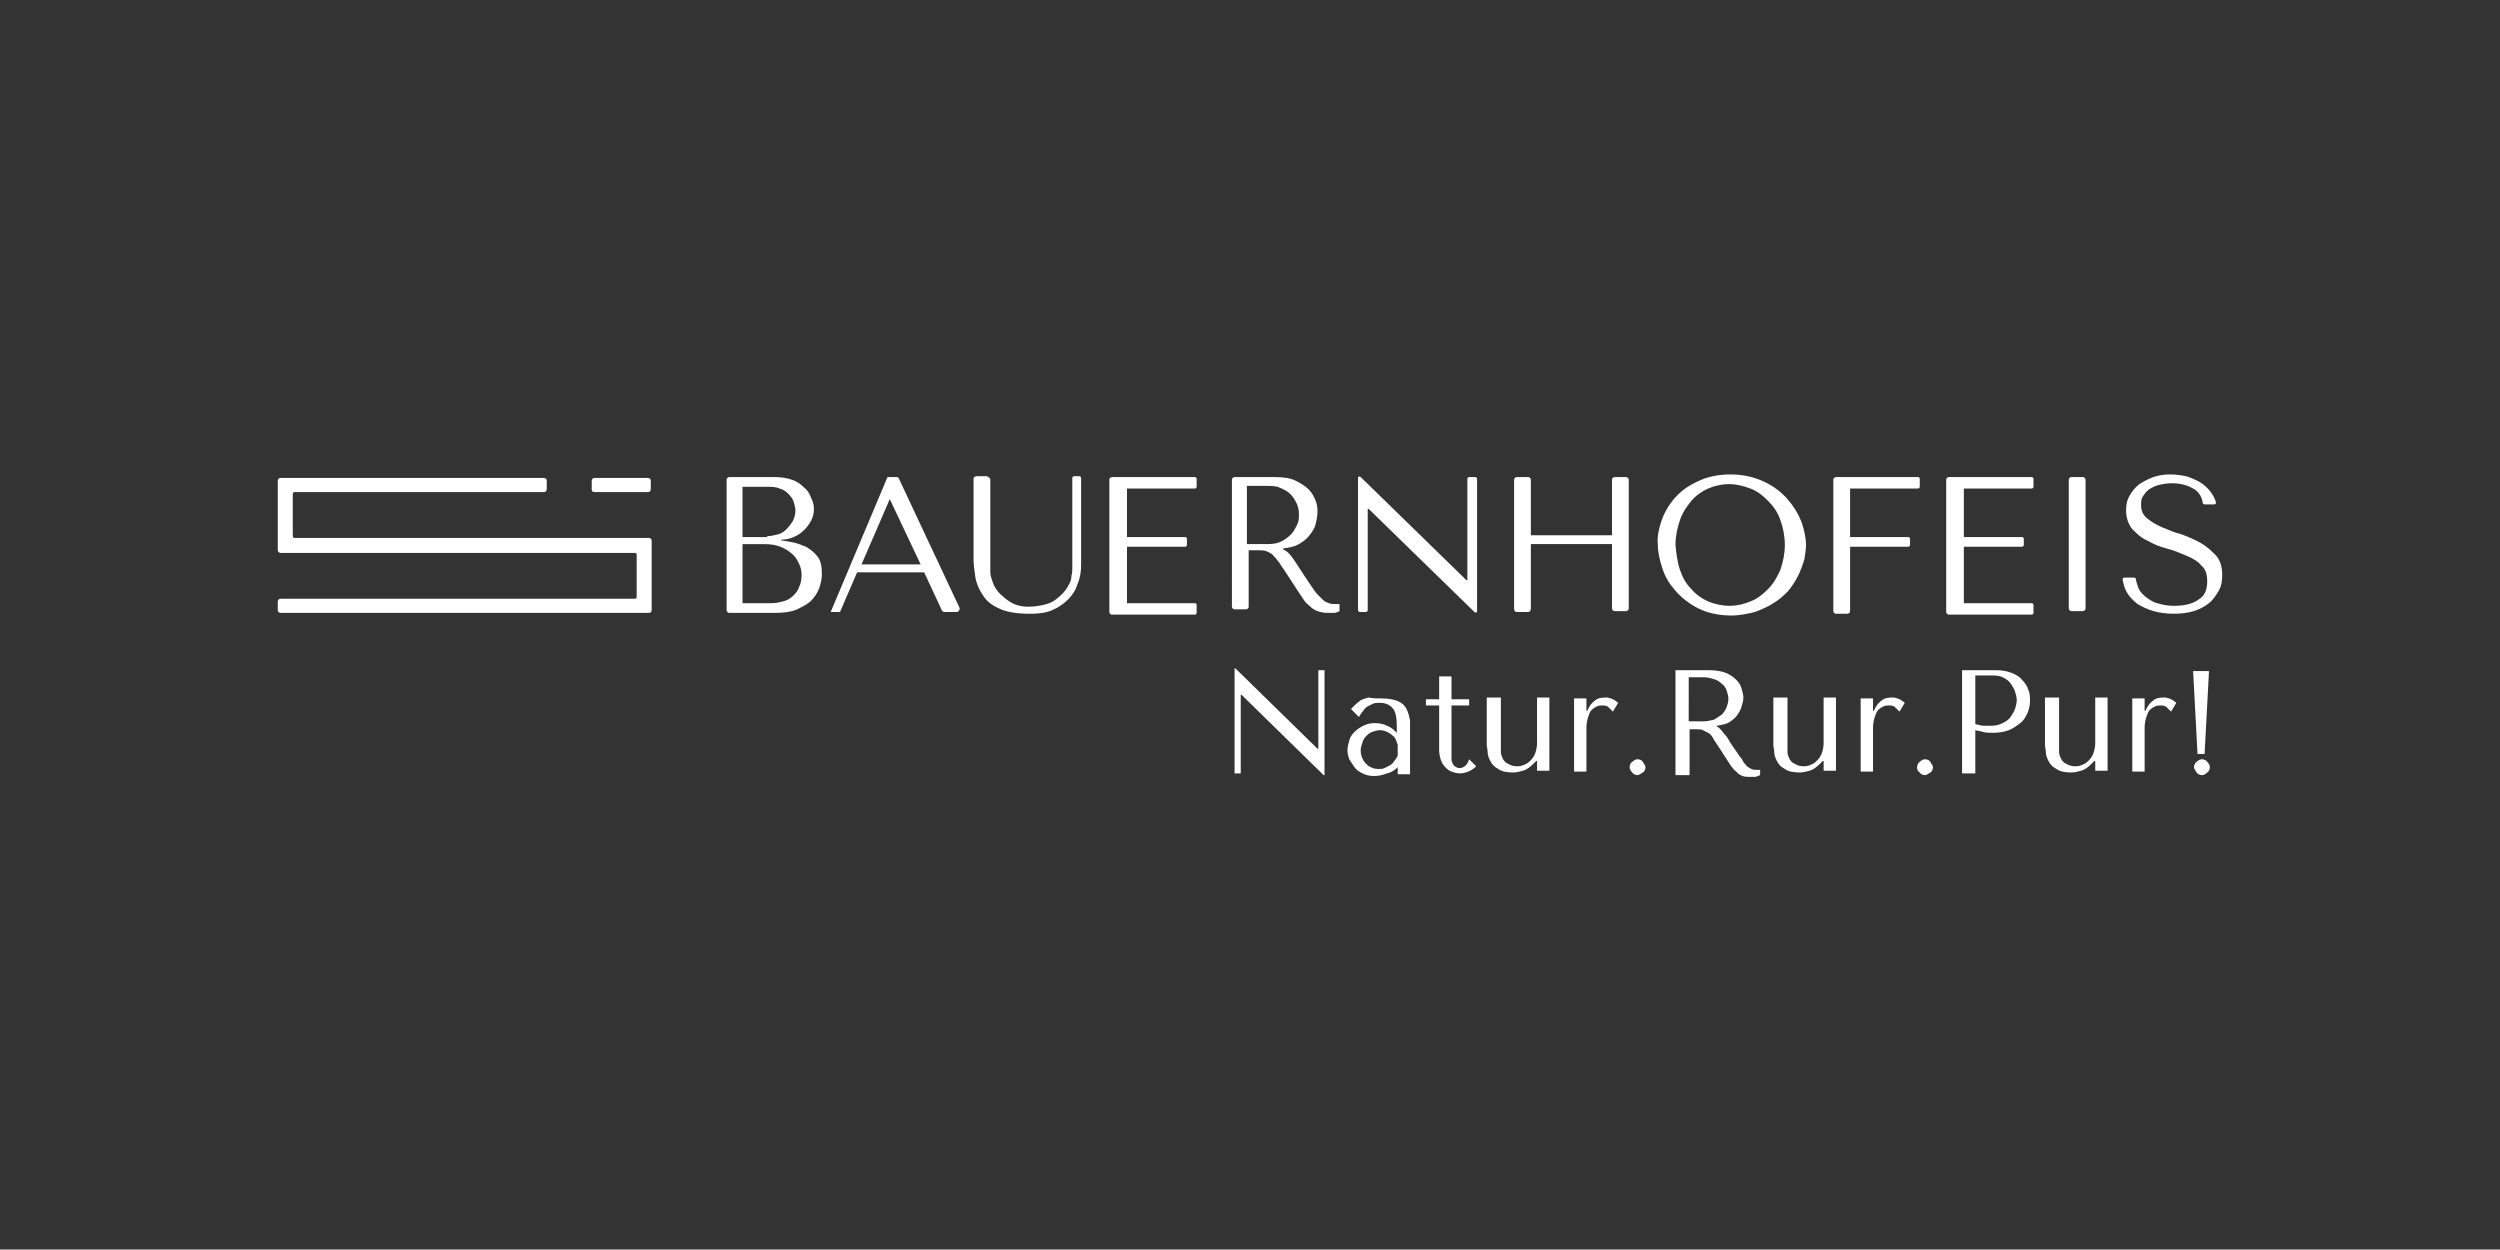 <?xml version="1.0" encoding="utf-8"?>
<!-- Generator: Adobe Illustrator 26.0.3, SVG Export Plug-In . SVG Version: 6.00 Build 0)  -->
<svg version="1.1" id="Ebene_1" xmlns="http://www.w3.org/2000/svg" xmlns:xlink="http://www.w3.org/1999/xlink" x="0px" y="0px"
	 viewBox="0 0 283.5 141.7" style="enable-background:new 0 0 283.5 141.7;" xml:space="preserve">
<rect x="0" y="0" width="283.5" height="141.7" fill="#333333" stroke="none"/>
<style type="text/css">
	.st0{fill:#FFFFFF;}
</style>
<g>
	<g>
		<g>
			<path class="st0" d="M33.2,60.7V56c0-0.1,0.1-0.2,0.2-0.2h28.3c0.2,0,0.3-0.2,0.3-0.3v-1c0-0.2-0.2-0.3-0.3-0.3H33.2h-1.4
				c-0.2,0-0.3,0.2-0.3,0.3v1.4v5.1v1.4c0,0.2,0.2,0.3,0.3,0.3h1.4H72c0.1,0,0.2,0.1,0.2,0.2v4.8c0,0.1-0.1,0.2-0.2,0.2H31.8
				c-0.2,0-0.3,0.2-0.3,0.3v1c0,0.2,0.2,0.3,0.3,0.3h40.4h1.4c0.2,0,0.3-0.2,0.3-0.3v-1.4v-5.1v-1.4c0-0.2-0.2-0.3-0.3-0.3h-1.4
				H33.3C33.2,60.9,33.2,60.8,33.2,60.7z"/>
			<path class="st0" d="M67.4,55.8h6.1c0.2,0,0.3-0.2,0.3-0.3v-1c0-0.2-0.2-0.3-0.3-0.3h-6.1c-0.2,0-0.3,0.2-0.3,0.3v1
				C67.1,55.7,67.2,55.8,67.4,55.8z"/>
		</g>
		<g>
			<path class="st0" d="M82.4,54.4c0-0.2,0.2-0.3,0.3-0.3h5.1c0.8,0,1.4,0.1,2,0.3c0.6,0.2,1,0.5,1.4,0.9c0.4,0.3,0.6,0.7,0.8,1.2
				c0.2,0.4,0.3,0.8,0.3,1.2c0,0.5-0.1,0.9-0.3,1.3c-0.2,0.4-0.5,0.8-0.8,1.1c-0.3,0.3-0.7,0.6-1.2,0.8c-0.5,0.2-0.9,0.3-1.4,0.3
				v0.1c0.3,0,0.7,0.1,1.3,0.2c0.5,0.1,1,0.3,1.5,0.5c0.5,0.3,0.9,0.6,1.3,1.1c0.4,0.5,0.5,1.2,0.5,2c0,0.5-0.1,1-0.3,1.6
				c-0.2,0.5-0.5,1-0.9,1.4c-0.4,0.4-1,0.7-1.6,1c-0.7,0.3-1.5,0.4-2.5,0.4h-5.2c-0.2,0-0.3-0.2-0.3-0.3V54.4z M87,60.8
				c0.4,0,0.8-0.1,1.2-0.2c0.4-0.1,0.7-0.3,1-0.6c0.3-0.3,0.5-0.6,0.7-0.9c0.2-0.4,0.3-0.8,0.3-1.2c0-0.3-0.1-0.7-0.2-1
				c-0.1-0.3-0.3-0.6-0.6-0.9c-0.3-0.3-0.6-0.5-1-0.6c-0.4-0.2-0.9-0.2-1.5-0.2h-2.7v5.7H87z M87.5,68.4c0.5,0,0.9-0.1,1.3-0.2
				c0.4-0.1,0.8-0.3,1.1-0.6c0.3-0.3,0.6-0.6,0.7-1c0.2-0.4,0.3-0.8,0.3-1.4c0-0.5-0.1-0.9-0.3-1.3c-0.2-0.4-0.4-0.8-0.8-1.1
				c-0.3-0.3-0.8-0.6-1.3-0.8c-0.5-0.2-1.1-0.3-1.9-0.3h-2.4v6.7H87.5z"/>
			<path class="st0" d="M97.2,64.9l-1.9,4.4c0,0.1-0.1,0.1-0.2,0.1h-0.9l6.4-15.2c0-0.1,0.1-0.1,0.2-0.1h0.9c0.1,0,0.1,0,0.2,0.1
				l6.9,14.7c0.1,0.2-0.1,0.5-0.3,0.5h-1.4c-0.1,0-0.3-0.1-0.3-0.2l-2-4.3H97.2z M100.9,56.6L100.9,56.6l-3.2,7.4h6.7L100.9,56.6z"
				/>
			<path class="st0" d="M112,54.1c0.2,0,0.3,0.2,0.3,0.3v9.6c0,0.3,0,0.6,0,0.9c0,0.3,0.1,0.6,0.2,0.9c0.1,0.3,0.2,0.6,0.4,0.9
				c0.2,0.3,0.4,0.6,0.8,0.9c0.4,0.4,0.9,0.7,1.3,0.9c0.5,0.2,1,0.3,1.6,0.3c0.7,0,1.4-0.1,2.1-0.3c0.7-0.2,1.2-0.6,1.8-1.2
				c0.3-0.3,0.5-0.6,0.7-1c0.2-0.3,0.3-0.6,0.3-1c0.1-0.3,0.1-0.7,0.1-1c0-0.3,0-0.7,0-1v-9.1c0-0.1,0.1-0.2,0.2-0.2h0.6
				c0.1,0,0.2,0.1,0.2,0.2v9.8c0,0.8-0.1,1.5-0.4,2.2c-0.2,0.7-0.6,1.3-1.1,1.8c-0.5,0.5-1.1,0.9-1.8,1.2c-0.7,0.3-1.5,0.4-2.5,0.4
				c-1.5,0-2.7-0.2-3.5-0.6c-0.9-0.4-1.5-0.9-1.9-1.6c-0.4-0.6-0.7-1.3-0.8-2c-0.1-0.7-0.2-1.4-0.2-2v-9.1c0-0.2,0.2-0.3,0.3-0.3
				H112z"/>
			<path class="st0" d="M135.7,54.3v0.9c0,0.1-0.1,0.2-0.2,0.2h-7.7v5.5h6.6c0.1,0,0.2,0.1,0.2,0.2v0.7c0,0.1-0.1,0.2-0.2,0.2h-6.6
				v6.4h7.7c0.1,0,0.2,0.1,0.2,0.2v0.9c0,0.1-0.1,0.2-0.2,0.2h-9.4c-0.2,0-0.3-0.2-0.3-0.3V54.4c0-0.2,0.2-0.3,0.3-0.3h9.4
				C135.6,54.1,135.7,54.2,135.7,54.3z"/>
			<path class="st0" d="M144.5,54.1c1,0,1.8,0.1,2.4,0.4c0.6,0.3,1.1,0.6,1.5,1c0.4,0.4,0.6,0.8,0.8,1.3c0.2,0.5,0.2,0.9,0.2,1.3
				c0,0.4-0.1,0.9-0.2,1.3c-0.1,0.5-0.4,0.9-0.7,1.3c-0.3,0.4-0.7,0.7-1.2,1s-1.1,0.4-1.8,0.5v0.1l0.2,0.1c0.2,0.1,0.3,0.2,0.4,0.3
				c0.1,0.1,0.3,0.3,0.5,0.6c0.2,0.3,0.5,0.7,0.8,1.2c0.3,0.5,0.8,1.2,1.4,2.1c0.2,0.3,0.4,0.6,0.6,0.8c0.2,0.2,0.4,0.4,0.6,0.6
				c0.2,0.2,0.4,0.3,0.7,0.4c0.2,0.1,0.5,0.1,0.8,0.1c0.1,0,0.1,0,0.2,0c0.1,0,0.1,0,0.2,0v0.8c-0.2,0.1-0.4,0.2-0.6,0.2
				c-0.2,0-0.5,0-0.8,0c-0.4,0-0.8-0.1-1.1-0.2c-0.3-0.1-0.6-0.3-0.8-0.5c-0.2-0.2-0.5-0.4-0.7-0.7c-0.2-0.3-0.4-0.6-0.6-0.9
				l-1.7-2.6c-0.3-0.4-0.5-0.8-0.7-1c-0.2-0.3-0.4-0.5-0.6-0.7c-0.2-0.2-0.5-0.3-0.7-0.4c-0.3-0.1-0.6-0.1-1-0.1h-1v6.4
				c0,0.2-0.2,0.3-0.3,0.3h-1.3c-0.2,0-0.3-0.2-0.3-0.3V54.4c0-0.2,0.2-0.3,0.3-0.3H144.5z M141.5,61.7h2.3c0.6,0,1.1-0.1,1.5-0.3
				c0.4-0.2,0.8-0.5,1.1-0.8c0.3-0.3,0.5-0.7,0.7-1.1c0.2-0.4,0.2-0.8,0.2-1.2c0-0.5-0.1-0.9-0.3-1.3c-0.2-0.4-0.4-0.7-0.7-1
				s-0.7-0.5-1.2-0.7c-0.4-0.2-0.9-0.2-1.5-0.2h-2.2V61.7z"/>
			<path class="st0" d="M167.3,54.1c0.1,0,0.2,0.1,0.2,0.2v15c0,0.2-0.2,0.2-0.3,0.1l-12-11.7h-0.1v11.5c0,0.1-0.1,0.2-0.2,0.2h-0.7
				c-0.1,0-0.2-0.1-0.2-0.2v-15c0-0.2,0.2-0.2,0.3-0.1l12,11.7h0.1V54.3c0-0.1,0.1-0.2,0.2-0.2H167.3z"/>
			<path class="st0" d="M173.3,69.4h-1.3c-0.2,0-0.3-0.2-0.3-0.3V54.4c0-0.2,0.2-0.3,0.3-0.3h1.3c0.2,0,0.3,0.2,0.3,0.3v6.3h9.2
				v-6.3c0-0.2,0.2-0.3,0.3-0.3h1.3c0.2,0,0.3,0.2,0.3,0.3v14.6c0,0.2-0.2,0.3-0.3,0.3h-1.3c-0.2,0-0.3-0.2-0.3-0.3v-7.3h-9.2v7.3
				C173.6,69.3,173.4,69.4,173.3,69.4z"/>
			<path class="st0" d="M188.4,59.1c0.3-0.9,0.8-1.8,1.5-2.6c0.7-0.8,1.5-1.4,2.6-1.9c1-0.5,2.3-0.8,3.7-0.8c1.5,0,2.7,0.3,3.8,0.8
				c1.1,0.5,2,1.2,2.7,2c0.7,0.8,1.2,1.6,1.6,2.6c0.3,0.9,0.5,1.8,0.5,2.6c0,0.5-0.1,1.1-0.2,1.7c-0.2,0.6-0.4,1.2-0.7,1.8
				c-0.3,0.6-0.7,1.2-1.1,1.7c-0.5,0.5-1,1-1.7,1.4c-0.6,0.4-1.3,0.7-2.1,1c-0.8,0.2-1.7,0.4-2.7,0.4c-1.4,0-2.7-0.3-3.7-0.8
				c-1-0.5-1.9-1.2-2.6-2c-0.7-0.8-1.2-1.6-1.5-2.6c-0.3-0.9-0.5-1.8-0.5-2.6C187.9,60.9,188.1,60,188.4,59.1z M190.5,64.6
				c0.3,0.9,0.7,1.6,1.3,2.2c0.5,0.6,1.2,1.1,1.9,1.4c0.7,0.3,1.6,0.5,2.4,0.5c0.9,0,1.7-0.2,2.4-0.5c0.8-0.3,1.4-0.8,2-1.4
				c0.6-0.6,1-1.3,1.4-2.2c0.3-0.9,0.5-1.8,0.5-2.8c0-1-0.2-2-0.5-2.8c-0.3-0.9-0.8-1.6-1.4-2.2c-0.6-0.6-1.2-1.1-2-1.4
				c-0.8-0.3-1.6-0.5-2.4-0.5c-0.9,0-1.7,0.2-2.4,0.5c-0.7,0.3-1.4,0.8-1.9,1.4c-0.5,0.6-1,1.3-1.3,2.2c-0.3,0.9-0.5,1.8-0.5,2.8
				C190.1,62.8,190.2,63.7,190.5,64.6z"/>
			<path class="st0" d="M217.7,54.3v0.9c0,0.1-0.1,0.2-0.2,0.2h-7.7v5.5h6.6c0.1,0,0.2,0.1,0.2,0.2v0.7c0,0.1-0.1,0.2-0.2,0.2h-6.6
				v7.3c0,0.2-0.2,0.3-0.3,0.3h-1.3c-0.2,0-0.3-0.2-0.3-0.3V54.4c0-0.2,0.2-0.3,0.3-0.3h9.4C217.6,54.1,217.7,54.2,217.7,54.3z"/>
			<path class="st0" d="M230.6,54.3v0.9c0,0.1-0.1,0.2-0.2,0.2h-7.7v5.5h6.6c0.1,0,0.2,0.1,0.2,0.2v0.7c0,0.1-0.1,0.2-0.2,0.2h-6.6
				v6.4h7.7c0.1,0,0.2,0.1,0.2,0.2v0.9c0,0.1-0.1,0.2-0.2,0.2h-9.4c-0.2,0-0.3-0.2-0.3-0.3V54.4c0-0.2,0.2-0.3,0.3-0.3h9.4
				C230.5,54.1,230.6,54.2,230.6,54.3z"/>
			<path class="st0" d="M236.5,54.4v14.6c0,0.2-0.2,0.3-0.3,0.3h-1.3c-0.2,0-0.3-0.2-0.3-0.3V54.4c0-0.2,0.2-0.3,0.3-0.3h1.3
				C236.4,54.1,236.5,54.3,236.5,54.4z"/>
			<path class="st0" d="M242,65.5c0.1,0,0.2,0.1,0.2,0.1c0,0.2,0.1,0.5,0.2,0.8c0.1,0.4,0.3,0.7,0.6,1c0.3,0.3,0.7,0.6,1.3,0.9
				c0.6,0.2,1.3,0.4,2.2,0.4c1.2,0,2.1-0.2,2.8-0.7c0.7-0.4,1-1.1,1-2.1c0-0.8-0.2-1.4-0.7-1.8c-0.4-0.5-1-0.8-1.7-1.1
				c-0.7-0.3-1.4-0.6-2.2-0.8c-0.8-0.2-1.5-0.5-2.2-0.9c-0.7-0.3-1.2-0.8-1.7-1.3c-0.4-0.5-0.7-1.2-0.7-2.1c0-0.7,0.1-1.2,0.4-1.7
				c0.3-0.5,0.6-0.9,1.1-1.3c0.5-0.3,1-0.6,1.6-0.8c0.6-0.2,1.2-0.3,1.9-0.3c0.6,0,1.3,0.1,1.8,0.2c0.6,0.2,1.1,0.4,1.6,0.7
				c0.5,0.3,0.9,0.7,1.2,1.1c0.3,0.4,0.5,0.8,0.6,1.2c0,0.1-0.1,0.2-0.2,0.2h-1.1c-0.1,0-0.1-0.1-0.2-0.1c-0.1-0.8-0.5-1.4-1.1-1.7
				c-0.7-0.4-1.5-0.6-2.4-0.6c-0.6,0-1.1,0.1-1.5,0.2c-0.4,0.1-0.8,0.3-1.1,0.5c-0.3,0.2-0.5,0.5-0.7,0.8c-0.2,0.3-0.2,0.6-0.2,1
				c0,0.6,0.2,1.1,0.7,1.5c0.5,0.4,1,0.7,1.7,1c0.7,0.3,1.4,0.6,2.2,0.8c0.8,0.3,1.5,0.6,2.2,1c0.7,0.4,1.2,0.9,1.7,1.4
				c0.5,0.6,0.7,1.3,0.7,2.2c0,0.7-0.1,1.3-0.4,1.8c-0.3,0.5-0.6,1-1.1,1.4c-0.5,0.4-1.1,0.7-1.7,0.9c-0.7,0.2-1.4,0.3-2.3,0.3
				c-0.8,0-1.6-0.1-2.3-0.3c-0.7-0.2-1.3-0.5-1.8-0.8c-0.5-0.4-0.9-0.8-1.2-1.3c-0.3-0.5-0.4-1-0.5-1.5c0-0.1,0.1-0.2,0.2-0.2H242z"
				/>
		</g>
	</g>
	<g>
		<path class="st0" d="M150.2,76v11.9h-0.1l-9.3-9.1h-0.1v8.9H140V75.8h0.1l9.3,9.1h0.1V76H150.2z"/>
		<path class="st0" d="M156.6,79.2c0.8,0,1.4,0.1,1.9,0.3s0.8,0.5,1,0.9c0.2,0.4,0.3,0.8,0.4,1.3c0,0.5,0,1,0,1.5v4.6h-1.4v-0.8
			c-0.3,0.3-0.7,0.6-1.2,0.7c-0.5,0.2-1,0.3-1.5,0.3c-0.5,0-0.9-0.1-1.3-0.3c-0.4-0.2-0.7-0.4-0.9-0.7c-0.2-0.3-0.4-0.6-0.6-0.9
			c-0.1-0.3-0.2-0.7-0.2-1c0-0.4,0.1-0.7,0.2-1.1c0.1-0.4,0.3-0.7,0.6-1c0.3-0.3,0.6-0.5,1-0.7s0.8-0.3,1.3-0.3s1,0.1,1.4,0.3
			c0.5,0.2,0.8,0.5,1.1,0.8v-0.7c0-0.9-0.1-1.6-0.4-2s-0.8-0.7-1.5-0.7c-0.3,0-0.6,0-0.8,0.1c-0.2,0.1-0.4,0.2-0.6,0.3
			c-0.2,0.1-0.4,0.3-0.5,0.5c-0.2,0.2-0.3,0.4-0.5,0.7l-0.9-0.9c0.2-0.2,0.3-0.3,0.5-0.5c0.2-0.2,0.4-0.3,0.6-0.5
			c0.2-0.1,0.5-0.2,0.9-0.3C155.7,79.2,156.1,79.2,156.6,79.2z M158.5,84.4c-0.1-0.1-0.1-0.3-0.2-0.5c-0.1-0.2-0.2-0.4-0.4-0.5
			c-0.2-0.2-0.4-0.3-0.6-0.4c-0.2-0.1-0.5-0.2-0.8-0.2c-0.3,0-0.6,0.1-0.9,0.2c-0.3,0.1-0.5,0.3-0.7,0.5c-0.2,0.2-0.3,0.4-0.4,0.7
			c-0.1,0.3-0.2,0.6-0.2,0.9c0,0.4,0.1,0.7,0.2,0.9c0.1,0.3,0.3,0.5,0.5,0.7s0.4,0.3,0.7,0.4c0.2,0.1,0.5,0.1,0.7,0.1
			c0.2,0,0.4,0,0.6-0.1c0.2-0.1,0.4-0.2,0.6-0.3c0.2-0.1,0.4-0.3,0.5-0.5c0.2-0.2,0.3-0.4,0.4-0.6V84.4z"/>
		<path class="st0" d="M161.7,80v-0.7h1.5v-2.6h1.4v2.6h2V80h-2v5.5c0,0.1,0,0.3,0,0.5c0,0.2,0,0.3,0.1,0.5c0.1,0.2,0.1,0.3,0.3,0.4
			c0.1,0.1,0.3,0.2,0.5,0.2c0.3,0,0.5-0.1,0.7-0.3c0.2-0.2,0.3-0.4,0.4-0.7l0.8,0.8c-0.5,0.5-1.2,0.8-1.9,0.8
			c-0.3,0-0.6-0.1-0.9-0.2s-0.5-0.3-0.7-0.5c-0.2-0.2-0.4-0.5-0.5-0.8c-0.1-0.3-0.2-0.7-0.2-1.1V80H161.7z"/>
		<path class="st0" d="M170.2,79.3v5.5c0,0.1,0,0.3,0,0.5c0,0.2,0.1,0.5,0.2,0.7c0.1,0.2,0.3,0.5,0.6,0.6c0.3,0.2,0.6,0.3,1.1,0.3
			c0.3,0,0.6-0.1,0.8-0.2c0.3-0.1,0.5-0.3,0.7-0.5c0.2-0.2,0.4-0.5,0.5-0.8c0.1-0.3,0.2-0.7,0.2-1.1v-5.2h1.4v8.3h-1.4v-1.1h-0.1
			l-0.3,0.3c-0.4,0.4-0.8,0.7-1.2,0.8s-0.7,0.2-1.1,0.2c-0.7,0-1.3-0.1-1.7-0.4c-0.4-0.2-0.7-0.5-0.9-0.9s-0.3-0.7-0.3-1
			s-0.1-0.6-0.1-0.8v-5.4H170.2z"/>
		<path class="st0" d="M179.9,79.3v1.3h0.1c0.2-0.5,0.5-0.9,0.8-1.1c0.3-0.3,0.7-0.4,1.2-0.4c0.1,0,0.1,0,0.3,0
			c0.1,0,0.2,0.1,0.4,0.1c0.1,0.1,0.3,0.1,0.4,0.2c0.1,0.1,0.3,0.2,0.4,0.3l-0.6,1c-0.1-0.1-0.3-0.3-0.5-0.5s-0.5-0.2-0.7-0.2
			c-0.2,0-0.4,0-0.6,0.1c-0.2,0.1-0.4,0.2-0.6,0.4c-0.2,0.2-0.3,0.5-0.4,0.8c-0.1,0.3-0.2,0.7-0.2,1.2v5h-1.4v-8.3H179.9z"/>
		<path class="st0" d="M184.8,87c0-0.2,0.1-0.5,0.3-0.6c0.2-0.2,0.4-0.3,0.6-0.3c0.2,0,0.5,0.1,0.6,0.3s0.3,0.4,0.3,0.6
			c0,0.2-0.1,0.5-0.3,0.6s-0.4,0.3-0.6,0.3c-0.2,0-0.5-0.1-0.6-0.3C184.9,87.4,184.8,87.2,184.8,87z"/>
		<path class="st0" d="M193.8,76c0.7,0,1.4,0.1,1.9,0.3c0.5,0.2,0.9,0.5,1.2,0.8c0.3,0.3,0.5,0.6,0.6,1s0.2,0.7,0.2,1
			c0,0.3-0.1,0.7-0.2,1c-0.1,0.4-0.3,0.7-0.5,1s-0.6,0.6-0.9,0.8s-0.8,0.3-1.4,0.4v0.1l0.2,0.1c0.1,0.1,0.2,0.2,0.3,0.3
			c0.1,0.1,0.2,0.3,0.4,0.5c0.2,0.2,0.4,0.5,0.6,0.9c0.3,0.4,0.6,0.9,1.1,1.6c0.2,0.2,0.3,0.4,0.4,0.6c0.1,0.2,0.3,0.3,0.4,0.5
			c0.2,0.1,0.3,0.2,0.5,0.3c0.2,0.1,0.4,0.1,0.6,0.1c0.1,0,0.1,0,0.2,0c0.1,0,0.1,0,0.2,0v0.6c-0.2,0.1-0.3,0.1-0.5,0.2
			c-0.2,0-0.4,0-0.6,0c-0.3,0-0.6,0-0.9-0.1c-0.2-0.1-0.5-0.2-0.6-0.4c-0.2-0.2-0.4-0.3-0.5-0.5c-0.2-0.2-0.3-0.4-0.5-0.7l-1.3-2
			c-0.2-0.3-0.4-0.6-0.5-0.8c-0.1-0.2-0.3-0.4-0.5-0.5c-0.2-0.1-0.4-0.2-0.6-0.3c-0.2-0.1-0.5-0.1-0.8-0.1h-0.7v5.2H190V76H193.8z
			 M191.5,81.8h1.7c0.4,0,0.8-0.1,1.2-0.2c0.3-0.2,0.6-0.4,0.9-0.6c0.2-0.3,0.4-0.5,0.5-0.8c0.1-0.3,0.2-0.6,0.2-0.9
			c0-0.4-0.1-0.7-0.2-1c-0.1-0.3-0.3-0.6-0.6-0.8c-0.2-0.2-0.5-0.4-0.9-0.5c-0.3-0.1-0.7-0.2-1.1-0.2h-1.7V81.8z"/>
		<path class="st0" d="M202.7,79.3v5.5c0,0.1,0,0.3,0,0.5c0,0.2,0.1,0.5,0.2,0.7c0.1,0.2,0.3,0.5,0.6,0.6c0.3,0.2,0.6,0.3,1.1,0.3
			c0.3,0,0.6-0.1,0.8-0.2c0.3-0.1,0.5-0.3,0.7-0.5c0.2-0.2,0.4-0.5,0.5-0.8c0.1-0.3,0.2-0.7,0.2-1.1v-5.2h1.4v8.3h-1.4v-1.1h-0.1
			l-0.3,0.3c-0.4,0.4-0.8,0.7-1.2,0.8s-0.7,0.2-1.1,0.2c-0.7,0-1.3-0.1-1.7-0.4c-0.4-0.2-0.7-0.5-0.9-0.9s-0.3-0.7-0.3-1
			s-0.1-0.6-0.1-0.8v-5.4H202.7z"/>
		<path class="st0" d="M212.4,79.3v1.3h0.1c0.2-0.5,0.5-0.9,0.8-1.1c0.3-0.3,0.7-0.4,1.2-0.4c0.1,0,0.1,0,0.3,0
			c0.1,0,0.2,0.1,0.4,0.1c0.1,0.1,0.3,0.1,0.4,0.2c0.1,0.1,0.3,0.2,0.4,0.3l-0.6,1c-0.1-0.1-0.3-0.3-0.5-0.5s-0.5-0.2-0.7-0.2
			c-0.2,0-0.4,0-0.6,0.1c-0.2,0.1-0.4,0.2-0.6,0.4c-0.2,0.2-0.3,0.5-0.4,0.8c-0.1,0.3-0.2,0.7-0.2,1.2v5H211v-8.3H212.4z"/>
		<path class="st0" d="M217.4,87c0-0.2,0.1-0.5,0.3-0.6c0.2-0.2,0.4-0.3,0.6-0.3c0.2,0,0.5,0.1,0.6,0.3s0.3,0.4,0.3,0.6
			c0,0.2-0.1,0.5-0.3,0.6s-0.4,0.3-0.6,0.3c-0.2,0-0.5-0.1-0.6-0.3C217.4,87.4,217.4,87.2,217.4,87z"/>
		<path class="st0" d="M224,87.7h-1.5V76h3.9c0.6,0,1.2,0.1,1.7,0.3c0.5,0.2,0.9,0.4,1.2,0.8c0.3,0.3,0.6,0.7,0.7,1.1
			c0.2,0.4,0.2,0.9,0.2,1.3c0,0.5-0.1,0.9-0.3,1.4c-0.2,0.4-0.4,0.8-0.8,1.1c-0.4,0.3-0.8,0.6-1.3,0.8c-0.5,0.2-1.1,0.3-1.8,0.3
			c-0.4,0-0.8,0-1.1-0.1c-0.3-0.1-0.6-0.1-0.9-0.2V87.7z M224,82.1c0.2,0.1,0.5,0.1,0.8,0.2c0.3,0,0.6,0,1,0c0.5,0,0.9-0.1,1.3-0.3
			c0.4-0.2,0.7-0.4,0.9-0.7s0.4-0.6,0.5-0.9s0.2-0.7,0.2-1c0-0.3-0.1-0.7-0.2-1c-0.1-0.3-0.3-0.6-0.5-0.9c-0.2-0.3-0.5-0.5-0.9-0.7
			c-0.4-0.2-0.8-0.2-1.2-0.2H224V82.1z"/>
		<path class="st0" d="M233.5,79.3v5.5c0,0.1,0,0.3,0,0.5c0,0.2,0.1,0.5,0.2,0.7c0.1,0.2,0.3,0.5,0.6,0.6c0.3,0.2,0.6,0.3,1.1,0.3
			c0.3,0,0.6-0.1,0.8-0.2c0.3-0.1,0.5-0.3,0.7-0.5c0.2-0.2,0.4-0.5,0.5-0.8c0.1-0.3,0.2-0.7,0.2-1.1v-5.2h1.4v8.3h-1.4v-1.1h-0.1
			l-0.3,0.3c-0.4,0.4-0.8,0.7-1.2,0.8s-0.7,0.2-1.1,0.2c-0.7,0-1.3-0.1-1.7-0.4c-0.4-0.2-0.7-0.5-0.9-0.9s-0.3-0.7-0.3-1
			s-0.1-0.6-0.1-0.8v-5.4H233.5z"/>
		<path class="st0" d="M243.2,79.3v1.3h0.1c0.2-0.5,0.5-0.9,0.8-1.1c0.3-0.3,0.7-0.4,1.2-0.4c0.1,0,0.1,0,0.3,0
			c0.1,0,0.2,0.1,0.4,0.1c0.1,0.1,0.3,0.1,0.4,0.2c0.1,0.1,0.3,0.2,0.4,0.3l-0.6,1c-0.1-0.1-0.3-0.3-0.5-0.5s-0.5-0.2-0.7-0.2
			c-0.2,0-0.4,0-0.6,0.1c-0.2,0.1-0.4,0.2-0.6,0.4c-0.2,0.2-0.3,0.5-0.4,0.8c-0.1,0.3-0.2,0.7-0.2,1.2v5h-1.4v-8.3H243.2z"/>
		<path class="st0" d="M250,85.5h-0.8l-0.5-9.4h1.8L250,85.5z M248.8,87c0-0.2,0.1-0.5,0.3-0.6c0.2-0.2,0.4-0.3,0.6-0.3
			c0.2,0,0.5,0.1,0.6,0.3c0.2,0.2,0.3,0.4,0.3,0.6s-0.1,0.5-0.3,0.6c-0.2,0.2-0.4,0.3-0.6,0.3c-0.2,0-0.5-0.1-0.6-0.3
			S248.8,87.2,248.8,87z"/>
	</g>
</g>
</svg>
